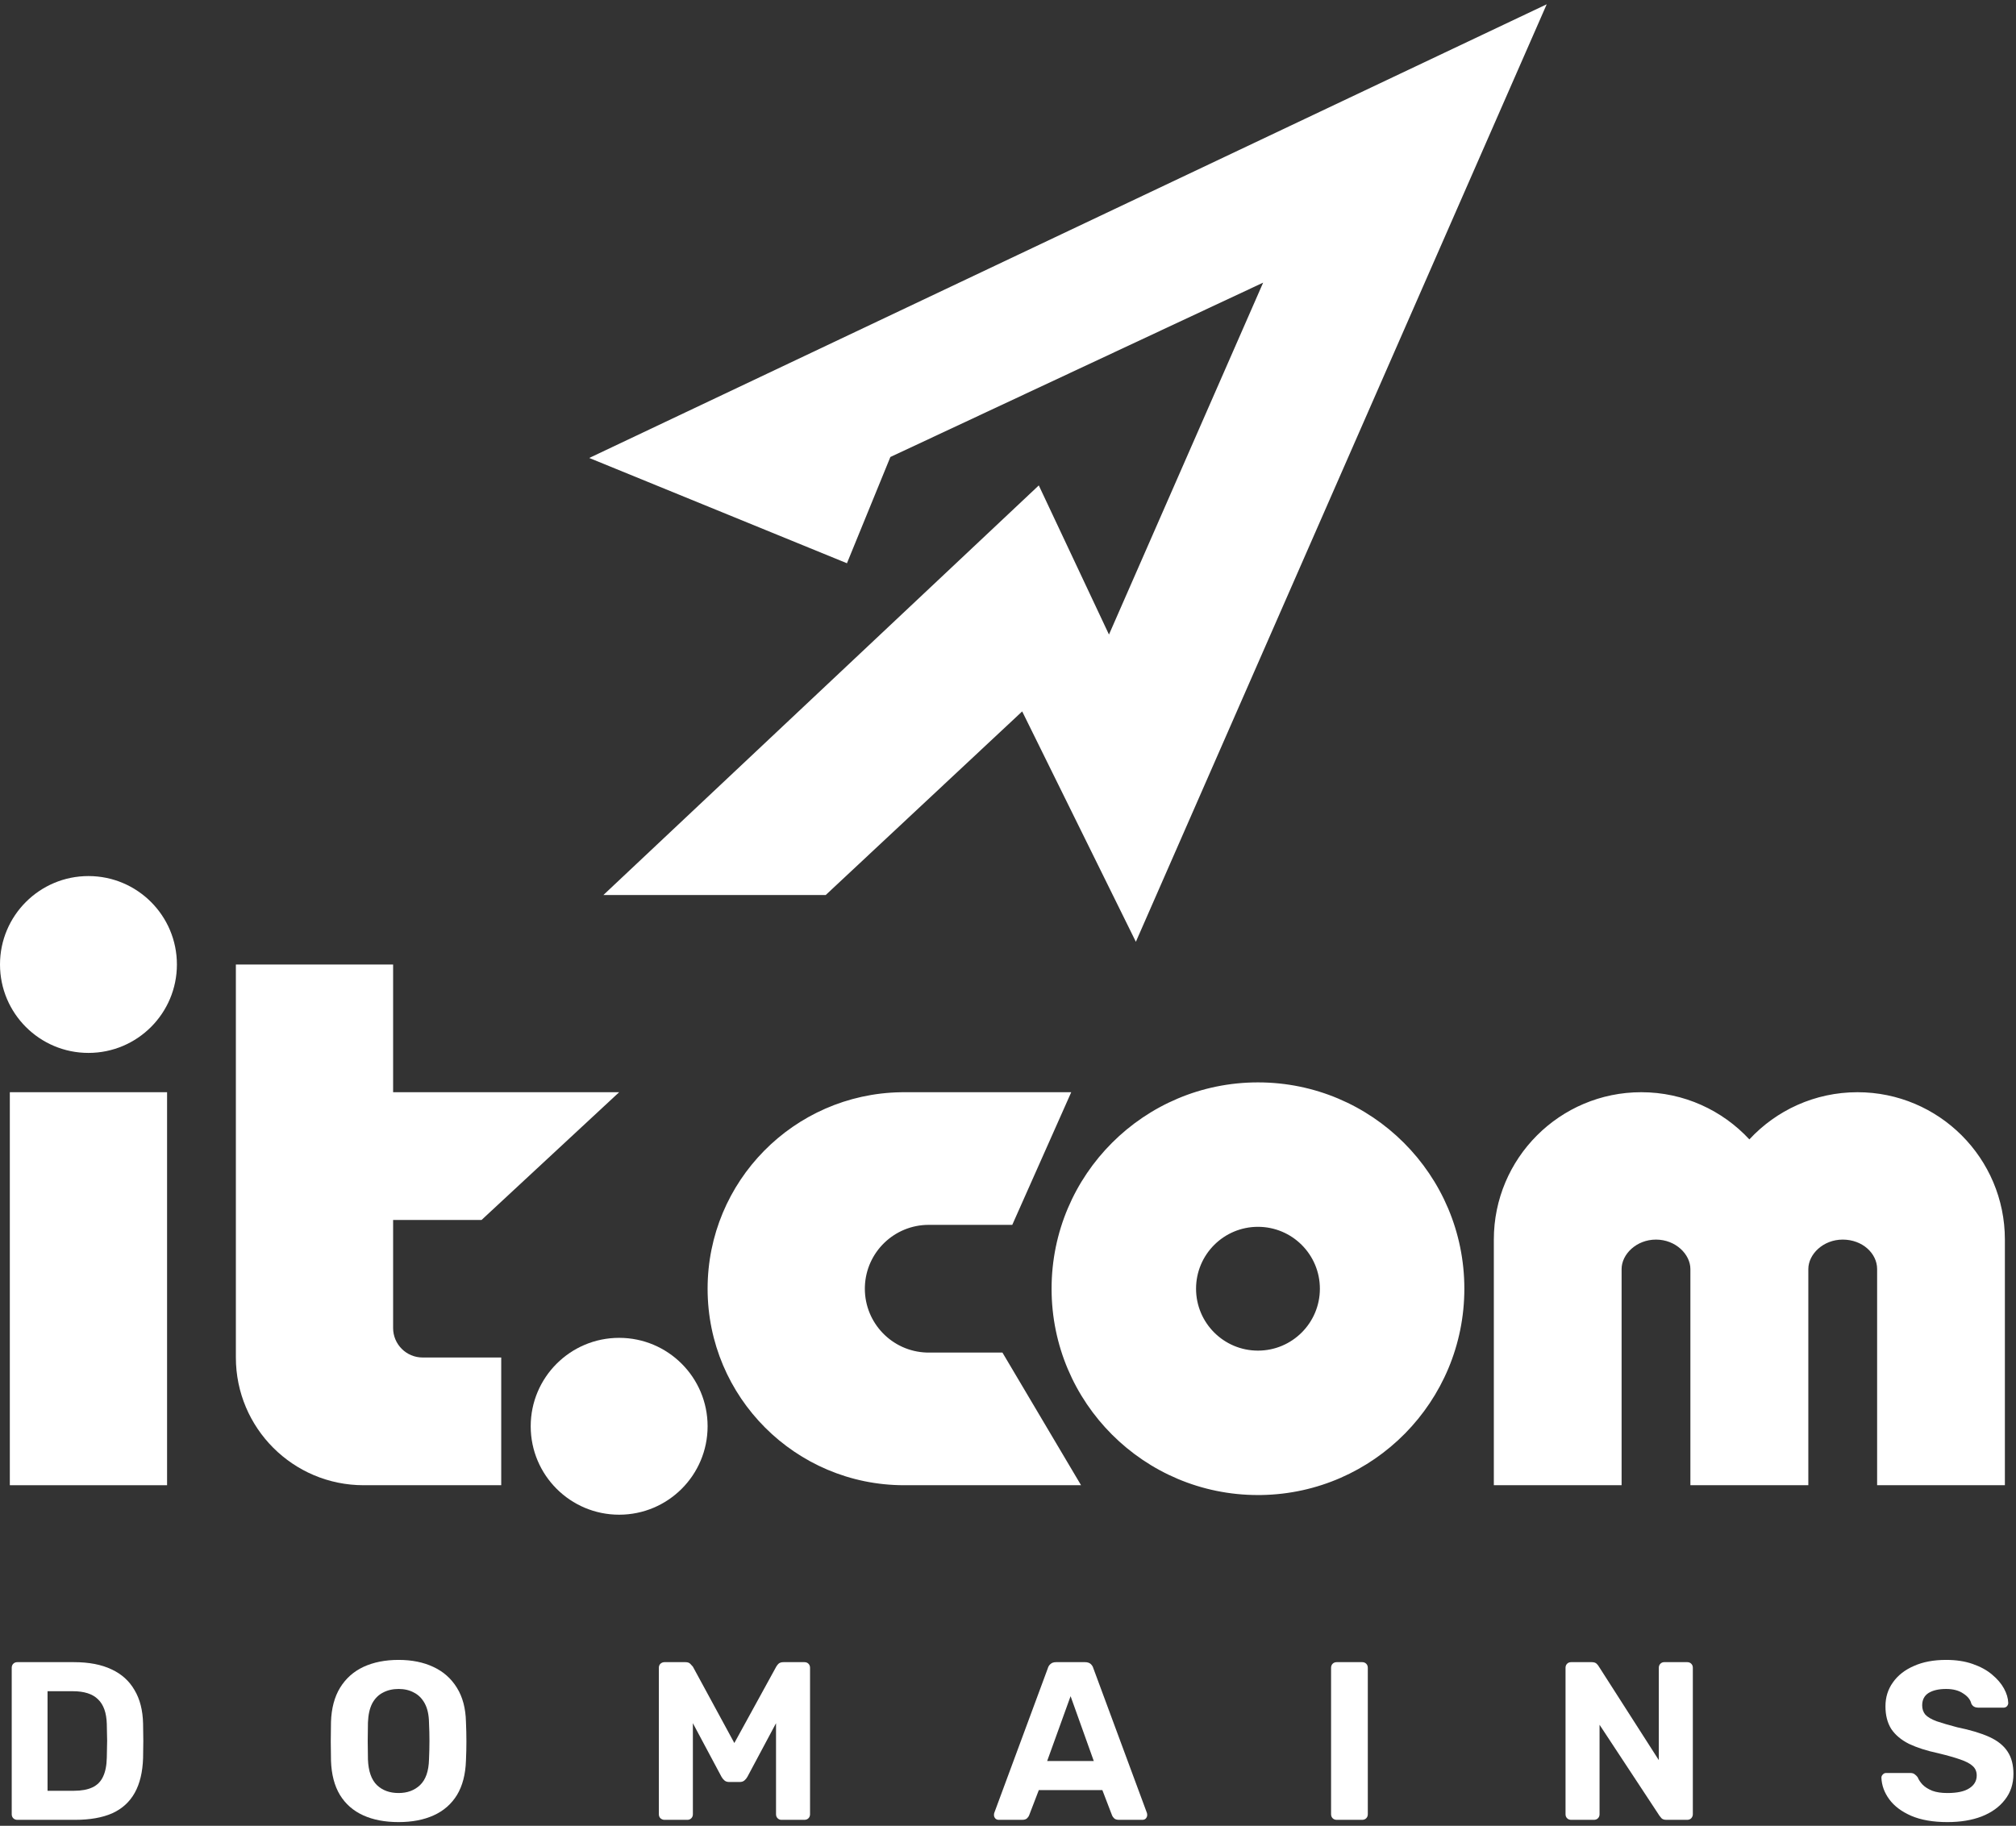 <svg width="340" height="308" viewBox="0 0 340 308" fill="none" xmlns="http://www.w3.org/2000/svg">
<rect x="0" y="0" width="340" height="308" fill="#333333" stroke="none"/>
<path fill-rule="evenodd" clip-rule="evenodd" d="M212.157 182.595C231.38 182.595 246.964 198.179 246.964 217.402C246.964 236.432 231.694 251.894 212.738 252.205L212.157 252.209C192.934 252.209 177.35 236.626 177.35 217.402C177.35 198.179 192.934 182.595 212.157 182.595ZM180.665 184.253L170.72 206.629H156.632C150.811 206.629 146.068 211.245 145.865 217.016L145.858 217.402C145.858 223.223 150.474 227.966 156.245 228.169L156.632 228.176H169.063L182.322 250.552H152.488C134.18 250.552 119.338 235.71 119.338 217.402C119.338 199.285 133.872 184.563 151.917 184.258L152.488 184.253H180.665ZM212.157 206.96C206.39 206.96 201.715 211.635 201.715 217.402C201.715 223.169 206.39 227.845 212.157 227.845C217.924 227.845 222.599 223.169 222.599 217.402C222.599 211.635 217.924 206.96 212.157 206.96ZM313.263 184.253C326.994 184.253 338.125 195.384 338.125 209.115C338.125 210.049 338.125 211.878 338.125 211.878V250.552H316.578V214.088C316.578 211.439 314.092 209.115 310.777 209.115C307.462 209.115 304.976 211.601 304.976 214.088V250.552H285.086V214.088C285.086 211.601 282.6 209.115 279.285 209.115C275.97 209.115 273.484 211.601 273.484 214.088V250.552H251.936V211.878C251.936 210.658 251.936 209.738 251.936 209.115C251.936 195.384 263.068 184.253 276.799 184.253C284.003 184.253 290.491 187.317 295.032 192.213C299.57 187.317 306.059 184.253 313.263 184.253Z" fill="white"/>
<path d="M14.917 177.623C23.156 177.623 29.835 170.944 29.835 162.706C29.835 154.467 23.156 147.789 14.917 147.789C6.679 147.789 0 154.467 0 162.706C0 170.944 6.679 177.623 14.917 177.623Z" fill="white"/>
<path d="M104.421 255.525C112.66 255.525 119.338 248.846 119.338 240.607C119.338 232.369 112.66 225.69 104.421 225.69C96.183 225.69 89.504 232.369 89.504 240.607C89.504 248.846 96.183 255.525 104.421 255.525Z" fill="white"/>
<path d="M28.177 184.253H1.658V250.552H28.177V184.253Z" fill="white"/>
<path fill-rule="evenodd" clip-rule="evenodd" d="M66.299 162.706V184.253H104.421L81.217 205.8H66.299V224.032C66.299 226.779 68.526 229.005 71.272 229.005H84.532V250.552H61.327C49.427 250.552 39.78 240.905 39.78 229.005V162.706H66.299Z" fill="white"/>
<path fill-rule="evenodd" clip-rule="evenodd" d="M260.854 0.723L191.565 158.876L172.392 120.012L139.252 150.991L101.758 150.991L175.194 81.888L187.03 107.046L213.032 47.68L150.162 77.094L142.838 95.018L99.376 77.258L260.854 0.723Z" fill="white"/>
<path d="M2.927 307C2.648 307 2.42 306.911 2.243 306.734C2.065 306.557 1.977 306.329 1.977 306.05V281.35C1.977 281.071 2.065 280.843 2.243 280.666C2.42 280.489 2.648 280.4 2.927 280.4H12.465C14.998 280.4 17.113 280.805 18.811 281.616C20.508 282.401 21.8 283.567 22.687 285.112C23.599 286.632 24.08 288.519 24.131 290.774C24.156 291.889 24.169 292.864 24.169 293.7C24.169 294.536 24.156 295.499 24.131 296.588C24.055 298.944 23.586 300.895 22.725 302.44C21.863 303.985 20.597 305.138 18.925 305.898C17.253 306.633 15.163 307 12.655 307H2.927ZM8.019 302.098H12.465C13.731 302.098 14.77 301.908 15.581 301.528C16.391 301.148 16.987 300.553 17.367 299.742C17.772 298.906 17.987 297.829 18.013 296.512C18.038 295.777 18.051 295.119 18.051 294.536C18.076 293.953 18.076 293.371 18.051 292.788C18.051 292.205 18.038 291.559 18.013 290.85C17.962 288.95 17.468 287.557 16.531 286.67C15.619 285.758 14.2 285.302 12.275 285.302H8.019V302.098Z" fill="white"/>
<path d="M67.222 307.38C64.917 307.38 62.928 307 61.256 306.24C59.584 305.48 58.279 304.34 57.342 302.82C56.405 301.275 55.898 299.337 55.822 297.006C55.797 295.917 55.784 294.84 55.784 293.776C55.784 292.687 55.797 291.585 55.822 290.47C55.898 288.19 56.405 286.277 57.342 284.732C58.305 283.161 59.622 281.983 61.294 281.198C62.991 280.413 64.967 280.02 67.222 280.02C69.451 280.02 71.402 280.413 73.074 281.198C74.771 281.983 76.101 283.161 77.064 284.732C78.027 286.277 78.533 288.19 78.584 290.47C78.635 291.585 78.66 292.687 78.66 293.776C78.66 294.84 78.635 295.917 78.584 297.006C78.508 299.337 78.001 301.275 77.064 302.82C76.127 304.34 74.822 305.48 73.15 306.24C71.478 307 69.502 307.38 67.222 307.38ZM67.222 302.478C68.691 302.478 69.895 302.035 70.832 301.148C71.795 300.236 72.301 298.792 72.352 296.816C72.403 295.701 72.428 294.663 72.428 293.7C72.428 292.712 72.403 291.673 72.352 290.584C72.327 289.267 72.086 288.19 71.63 287.354C71.174 286.518 70.566 285.91 69.806 285.53C69.071 285.125 68.21 284.922 67.222 284.922C66.234 284.922 65.36 285.125 64.6 285.53C63.84 285.91 63.232 286.518 62.776 287.354C62.345 288.19 62.105 289.267 62.054 290.584C62.029 291.673 62.016 292.712 62.016 293.7C62.016 294.663 62.029 295.701 62.054 296.816C62.13 298.792 62.637 300.236 63.574 301.148C64.511 302.035 65.727 302.478 67.222 302.478Z" fill="white"/>
<path d="M112.067 307C111.813 307 111.585 306.911 111.383 306.734C111.205 306.557 111.117 306.329 111.117 306.05V281.35C111.117 281.071 111.205 280.843 111.383 280.666C111.585 280.489 111.813 280.4 112.067 280.4H115.601C115.981 280.4 116.259 280.501 116.437 280.704C116.639 280.907 116.779 281.059 116.855 281.16L123.847 294.042L130.915 281.16C130.965 281.059 131.079 280.907 131.257 280.704C131.459 280.501 131.751 280.4 132.131 280.4H135.665C135.943 280.4 136.171 280.489 136.349 280.666C136.526 280.843 136.615 281.071 136.615 281.35V306.05C136.615 306.329 136.526 306.557 136.349 306.734C136.171 306.911 135.943 307 135.665 307H131.789C131.535 307 131.32 306.911 131.143 306.734C130.965 306.557 130.877 306.329 130.877 306.05V290.698L126.051 299.742C125.924 299.97 125.759 300.173 125.557 300.35C125.354 300.527 125.088 300.616 124.759 300.616H122.973C122.643 300.616 122.377 300.527 122.175 300.35C121.972 300.173 121.807 299.97 121.681 299.742L116.855 290.698V306.05C116.855 306.329 116.766 306.557 116.589 306.734C116.411 306.911 116.196 307 115.943 307H112.067Z" fill="white"/>
<path d="M168.433 307C168.205 307 168.015 306.924 167.863 306.772C167.711 306.595 167.635 306.405 167.635 306.202C167.635 306.075 167.648 305.961 167.673 305.86L176.717 281.426C176.793 281.147 176.945 280.907 177.173 280.704C177.401 280.501 177.718 280.4 178.123 280.4H182.987C183.393 280.4 183.709 280.501 183.937 280.704C184.165 280.907 184.317 281.147 184.393 281.426L193.437 305.86C193.463 305.961 193.475 306.075 193.475 306.202C193.475 306.405 193.399 306.595 193.247 306.772C193.095 306.924 192.905 307 192.677 307H188.725C188.345 307 188.067 306.911 187.889 306.734C187.712 306.557 187.598 306.392 187.547 306.24L185.913 301.984H175.197L173.563 306.24C173.513 306.392 173.399 306.557 173.221 306.734C173.044 306.911 172.765 307 172.385 307H168.433ZM176.603 297.082H184.469L180.555 286.138L176.603 297.082Z" fill="white"/>
<path d="M225.437 307C225.159 307 224.931 306.911 224.753 306.734C224.576 306.557 224.487 306.329 224.487 306.05V281.35C224.487 281.071 224.576 280.843 224.753 280.666C224.931 280.489 225.159 280.4 225.437 280.4H229.731C230.01 280.4 230.238 280.489 230.415 280.666C230.593 280.843 230.681 281.071 230.681 281.35V306.05C230.681 306.329 230.593 306.557 230.415 306.734C230.238 306.911 230.01 307 229.731 307H225.437Z" fill="white"/>
<path d="M264.978 307C264.699 307 264.471 306.911 264.294 306.734C264.117 306.557 264.028 306.329 264.028 306.05V281.35C264.028 281.071 264.117 280.843 264.294 280.666C264.471 280.489 264.699 280.4 264.978 280.4H268.436C268.816 280.4 269.095 280.489 269.272 280.666C269.449 280.843 269.563 280.983 269.614 281.084L279.76 296.93V281.35C279.76 281.071 279.849 280.843 280.026 280.666C280.203 280.489 280.419 280.4 280.672 280.4H284.548C284.827 280.4 285.055 280.489 285.232 280.666C285.409 280.843 285.498 281.071 285.498 281.35V306.05C285.498 306.303 285.409 306.531 285.232 306.734C285.055 306.911 284.827 307 284.548 307H281.052C280.672 307 280.393 306.911 280.216 306.734C280.064 306.531 279.95 306.392 279.874 306.316L269.766 290.964V306.05C269.766 306.329 269.677 306.557 269.5 306.734C269.323 306.911 269.095 307 268.816 307H264.978Z" fill="white"/>
<path d="M328.434 307.38C326.002 307.38 323.963 307.025 322.316 306.316C320.695 305.607 319.466 304.682 318.63 303.542C317.794 302.402 317.351 301.186 317.3 299.894C317.3 299.691 317.376 299.514 317.528 299.362C317.68 299.185 317.87 299.096 318.098 299.096H322.164C322.493 299.096 322.747 299.172 322.924 299.324C323.101 299.451 323.266 299.615 323.418 299.818C323.595 300.249 323.874 300.667 324.254 301.072C324.659 301.477 325.204 301.819 325.888 302.098C326.572 302.351 327.421 302.478 328.434 302.478C330.081 302.478 331.309 302.212 332.12 301.68C332.956 301.148 333.374 300.426 333.374 299.514C333.374 298.855 333.146 298.323 332.69 297.918C332.259 297.513 331.563 297.145 330.6 296.816C329.663 296.487 328.409 296.132 326.838 295.752C324.938 295.347 323.317 294.827 321.974 294.194C320.657 293.535 319.656 292.699 318.972 291.686C318.313 290.647 317.984 289.368 317.984 287.848C317.984 286.328 318.402 284.985 319.238 283.82C320.074 282.629 321.252 281.705 322.772 281.046C324.292 280.362 326.103 280.02 328.206 280.02C329.903 280.02 331.398 280.248 332.69 280.704C334.007 281.16 335.097 281.755 335.958 282.49C336.845 283.225 337.516 284.01 337.972 284.846C338.428 285.682 338.669 286.493 338.694 287.278C338.694 287.481 338.618 287.671 338.466 287.848C338.314 288 338.124 288.076 337.896 288.076H333.64C333.387 288.076 333.159 288.025 332.956 287.924C332.753 287.823 332.589 287.645 332.462 287.392C332.31 286.733 331.854 286.163 331.094 285.682C330.359 285.175 329.397 284.922 328.206 284.922C326.965 284.922 325.977 285.15 325.242 285.606C324.533 286.062 324.178 286.759 324.178 287.696C324.178 288.304 324.355 288.823 324.71 289.254C325.09 289.659 325.711 290.027 326.572 290.356C327.459 290.66 328.624 291.002 330.068 291.382C332.297 291.838 334.109 292.383 335.502 293.016C336.895 293.649 337.921 294.473 338.58 295.486C339.239 296.474 339.568 297.728 339.568 299.248C339.568 300.945 339.087 302.402 338.124 303.618C337.187 304.834 335.882 305.771 334.21 306.43C332.563 307.063 330.638 307.38 328.434 307.38Z" fill="white"/>
</svg>
